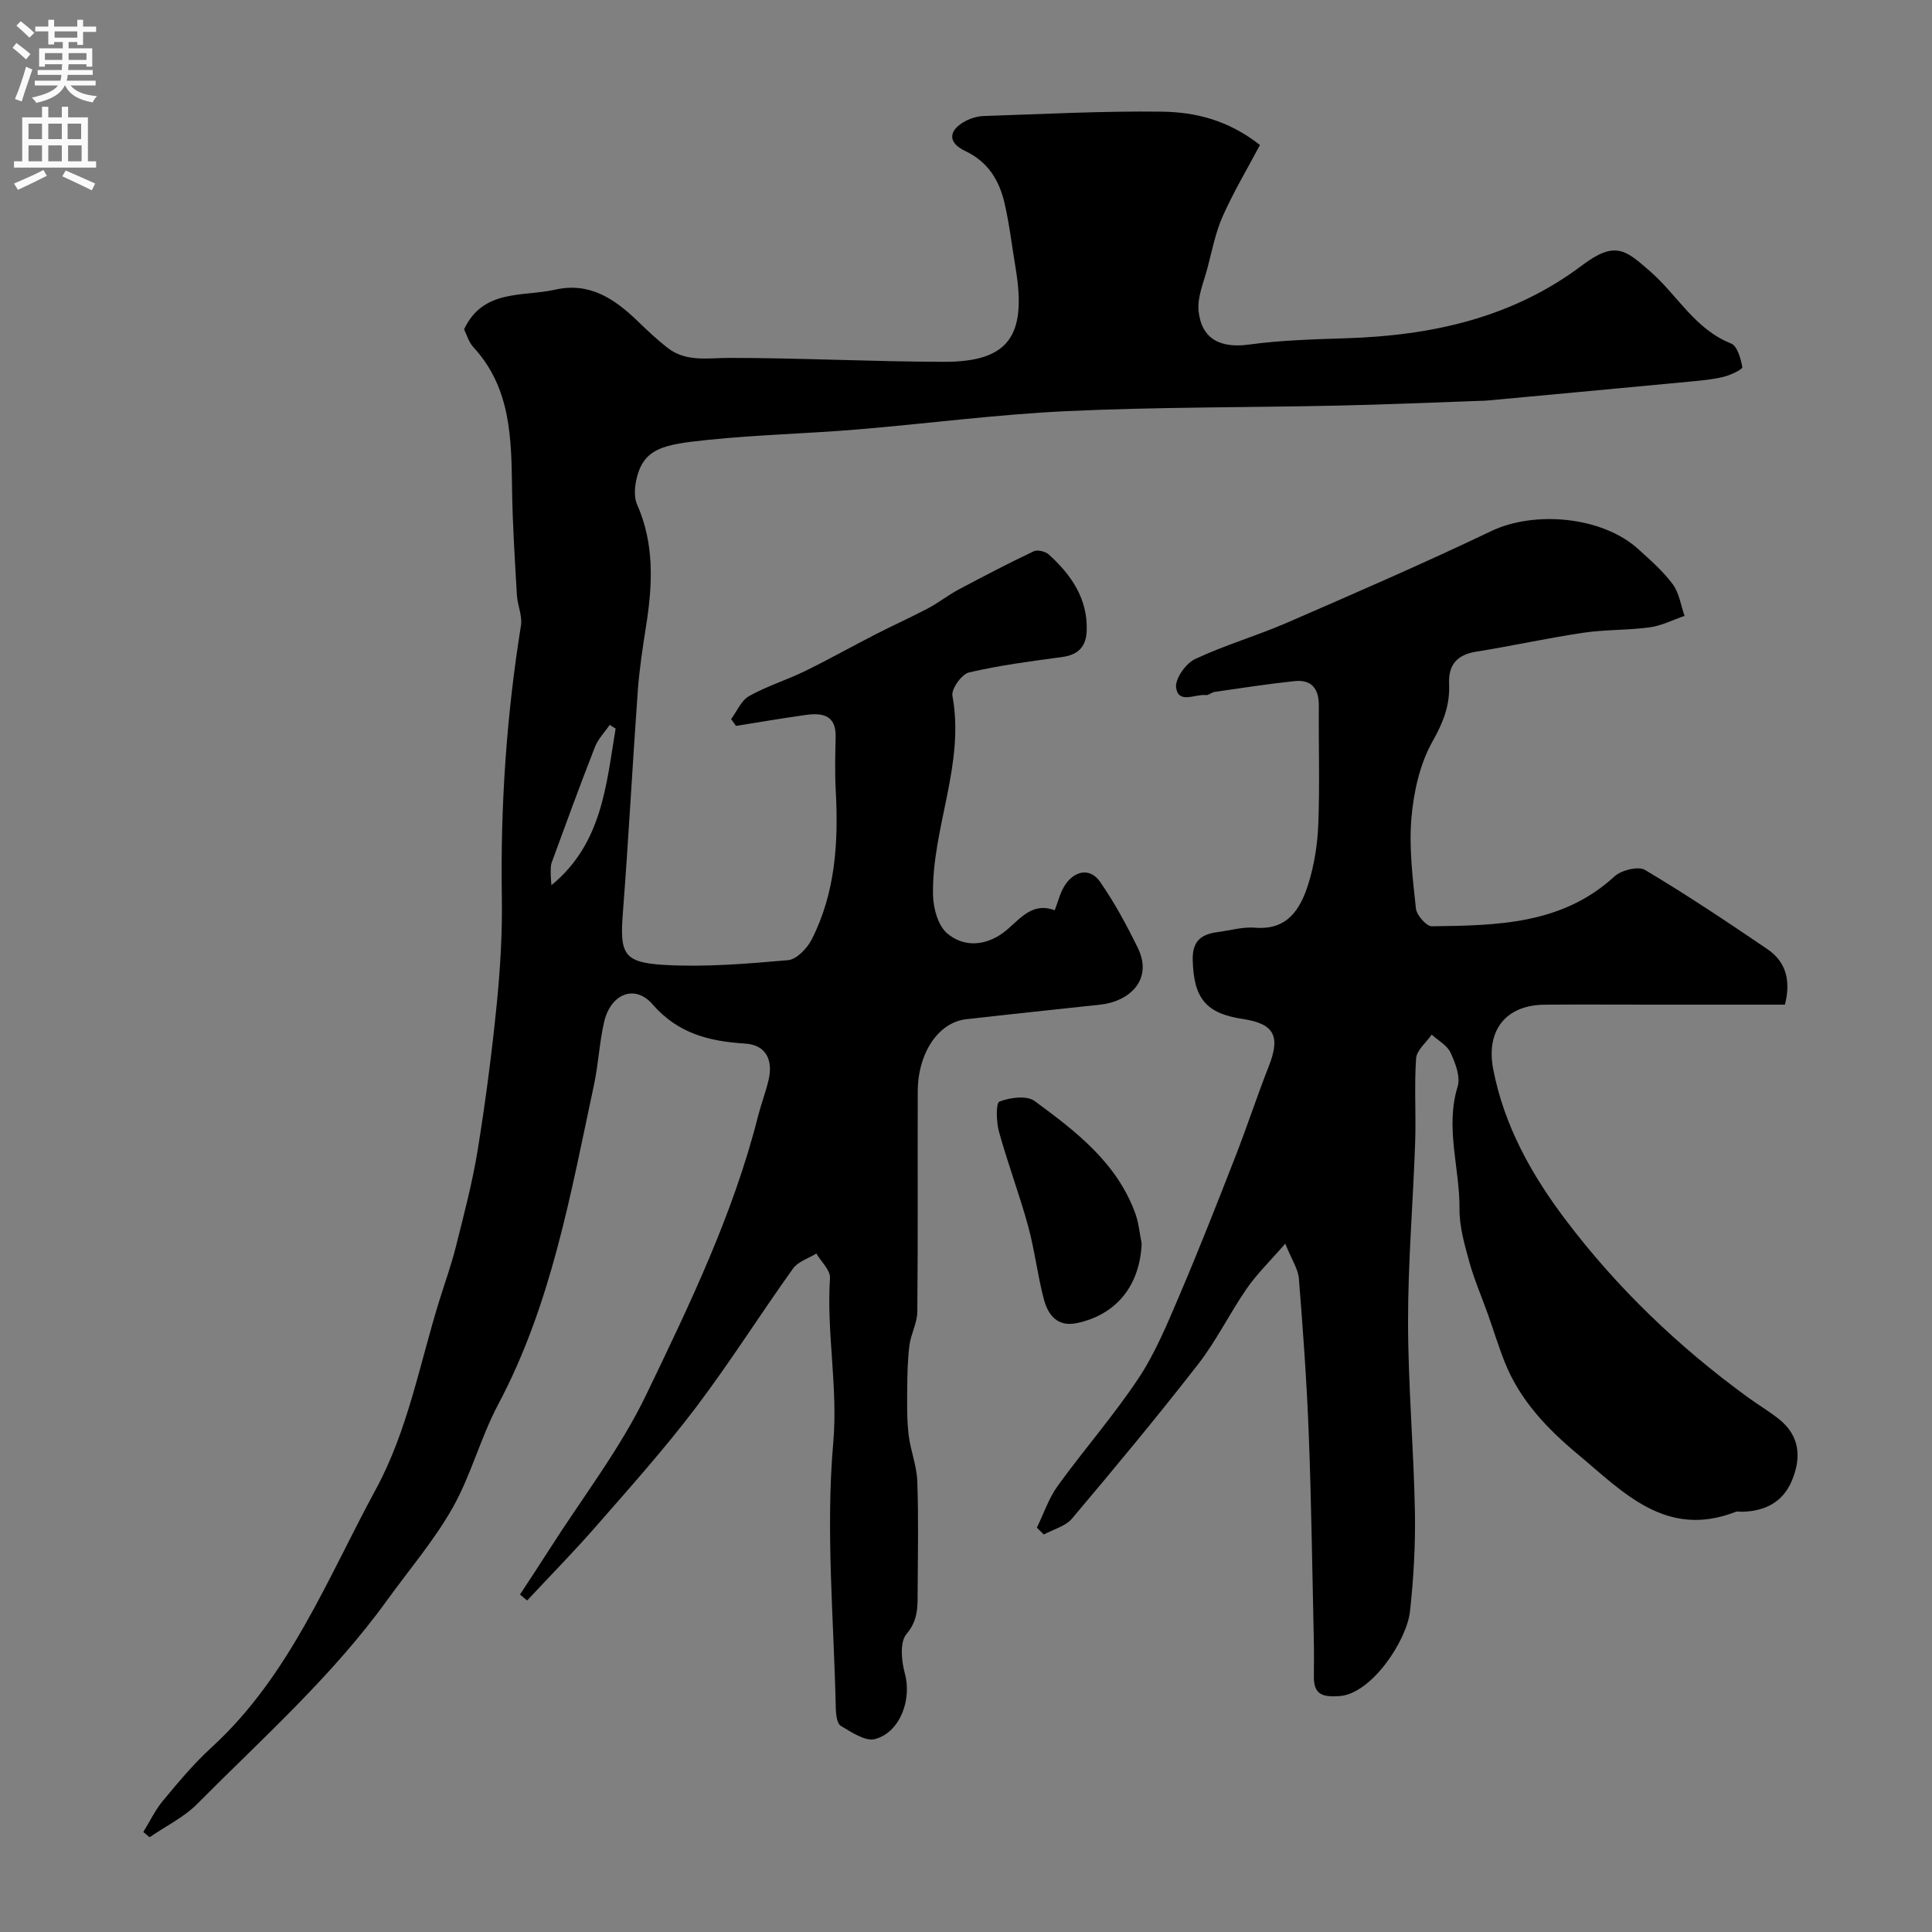 <svg enable-background="new 0 0 400 400" viewBox="0 0 400 400" xmlns="http://www.w3.org/2000/svg"><rect x="0" y="0" width="400" height="400" fill="#808080" stroke="none"/><g fill="#000001"><path d="m260.86 30.02c-2.68 5.05-5.49 9.76-7.7 14.73-1.49 3.35-2.21 7.06-3.14 10.64-.78 3.01-2.19 6.15-1.86 9.08.65 5.83 4.63 7.65 10.4 6.87 6.68-.91 13.48-1.09 20.23-1.31 17.67-.57 34.35-4.22 48.79-15.11 6.89-5.2 9.07-3.08 14.02 1.22 5.65 4.9 9.28 12 16.79 14.97 1.29.51 2.03 3.14 2.34 4.9.08.45-2.39 1.64-3.81 1.99-2.19.55-4.49.76-6.75.98-14.06 1.34-28.12 2.63-42.19 3.94-.5.05-1 .05-1.5.07-9.77.34-19.53.77-29.3.98-18.76.41-37.55.28-56.29 1.15-14.6.68-29.13 2.62-43.71 3.82-10.19.84-20.43 1.08-30.59 2.13-9.27.96-13.62 1.65-14.94 8.76-.27 1.48-.34 3.28.25 4.61 3.61 8.16 3.22 16.54 1.88 25.05-.71 4.52-1.41 9.07-1.74 13.63-1.1 15.28-1.9 30.58-3.08 45.85-.65 8.41.05 10.31 8.48 10.8 8.54.5 17.18-.23 25.73-.98 1.78-.16 3.96-2.46 4.9-4.32 4.93-9.7 5.54-20.19 4.96-30.85-.2-3.68-.1-7.38-.02-11.06.1-4.58-2.8-5.01-6.24-4.53-4.81.67-9.6 1.5-14.39 2.26-.34-.47-.67-.94-1.01-1.41 1.21-1.63 2.09-3.85 3.71-4.76 3.67-2.06 7.78-3.32 11.59-5.18 4.95-2.42 9.76-5.13 14.67-7.64 3.61-1.85 7.31-3.51 10.9-5.41 2.15-1.14 4.09-2.69 6.24-3.84 5.13-2.73 10.29-5.42 15.54-7.91.79-.38 2.45.04 3.16.69 4.62 4.21 8.03 9.11 7.81 15.75-.11 3.27-1.73 5-5.08 5.45-6.46.87-12.95 1.71-19.28 3.19-1.51.35-3.7 3.41-3.44 4.83 2.62 14.2-4.27 27.38-4.02 41.22.05 2.75 1.03 6.37 2.94 7.98 3.03 2.56 7.04 2.8 10.95.31 3.48-2.21 5.98-7.09 11.3-5.1.72-1.77 1.17-3.94 2.37-5.55 2.03-2.74 5.06-3.19 7.05-.31 2.96 4.27 5.46 8.9 7.76 13.58 3.34 6.78-1.91 11.19-7.65 11.81-9.29 1.01-18.58 1.97-27.86 3.03-5.74.65-10 6.97-10.02 14.97-.05 15.2.06 30.4-.09 45.6-.02 2.31-1.33 4.59-1.63 6.93-.38 2.98-.43 6.01-.46 9.02-.03 3.18-.08 6.38.29 9.52.37 3.2 1.67 6.33 1.79 9.52.28 7.49.12 14.99.08 22.49-.02 3.23.24 6.24-2.32 9.25-1.41 1.66-1.04 5.57-.33 8.15 1.46 5.27-.88 12.13-6.16 13.58-2 .55-4.9-1.42-7.1-2.73-.8-.47-1.01-2.37-1.04-3.63-.39-18.31-2.12-36.75-.53-54.9 1.02-11.61-1.42-22.78-.67-34.17.11-1.63-1.83-3.39-2.82-5.09-1.64 1.01-3.79 1.66-4.83 3.1-6.83 9.55-13.1 19.51-20.18 28.86-6.44 8.5-13.58 16.47-20.6 24.51-4.59 5.26-9.5 10.25-14.27 15.36-.49-.41-.99-.82-1.48-1.23 2.07-3.17 4.16-6.32 6.2-9.52 6.72-10.55 14.51-20.59 19.9-31.78 8.99-18.67 18.05-37.44 23.18-57.72.64-2.52 1.58-4.96 2.18-7.48 1.03-4.34-.69-7.31-4.84-7.57-7.42-.46-13.9-2.05-19.19-8.14-3.68-4.23-8.68-2.14-10.02 3.69-.98 4.28-1.18 8.73-2.1 13.03-4.83 22.58-8.8 45.39-19.84 66.16-3.64 6.85-5.6 14.61-9.4 21.34-3.83 6.78-8.98 12.8-13.57 19.15-11.33 15.71-25.77 28.54-39.32 42.18-2.78 2.8-6.56 4.63-9.87 6.91-.43-.36-.86-.73-1.3-1.09 1.35-2.18 2.47-4.55 4.09-6.5 3.17-3.8 6.36-7.65 10.01-10.98 16.18-14.8 23.97-34.9 34.07-53.52 6.62-12.2 9.05-25.95 13.14-39.08 1.16-3.73 2.49-7.42 3.43-11.2 1.65-6.6 3.41-13.21 4.49-19.91 1.62-10 2.93-20.06 3.94-30.14.74-7.39 1.18-14.86 1.06-22.29-.3-18.85.97-37.56 3.96-56.17.32-1.99-.72-4.17-.84-6.28-.42-7.26-.89-14.52-1-21.78-.15-10.57-.18-21.07-8.01-29.56-.96-1.03-1.37-2.57-1.93-3.69 3.96-8.42 12.09-6.7 18.87-8.22 7.07-1.59 12.2 1.84 16.95 6.4 2.02 1.94 4.06 3.89 6.26 5.61 3.9 3.06 8.41 2.11 12.95 2.12 14.77.01 29.53.78 44.3.81 13.39.03 17.21-5.31 14.87-19.34-.75-4.49-1.27-9.04-2.29-13.47-1.09-4.72-3.39-8.59-8.16-10.84-3.7-1.74-3.52-4.32.15-6.24 1.12-.58 2.46-.96 3.72-1 12.29-.4 24.59-1.06 36.87-.9 6.81.1 13.57 1.64 20.29 6.9zm-133.4 120.82c-.41-.25-.82-.51-1.23-.76-1.04 1.53-2.42 2.93-3.07 4.61-3.09 7.9-6 15.87-8.92 23.84-.27.75-.22 1.63-.22 2.45 0 .83.11 1.67.15 2.29 10.48-8.59 11.34-20.72 13.29-32.43z"/><path d="m369.55 208c-9.36 0-18.82 0-28.27 0-7.16 0-14.33-.05-21.49.01-8.16.08-12.18 5.45-10.63 13.4 2.27 11.67 7.88 21.72 14.89 31.02 10.69 14.18 23.41 26.36 37.76 36.82 2.11 1.54 4.36 2.87 6.41 4.48 4.44 3.49 4.79 8.03 2.75 12.87-1.85 4.4-5.52 6.24-10.15 6.39-.5.02-1.06-.14-1.49.03-14.42 5.6-23.27-4.1-32.72-11.98-6.32-5.27-11.95-11.18-15.06-19-1.31-3.28-2.33-6.68-3.52-10.01-1.28-3.59-2.81-7.1-3.82-10.76-.99-3.59-2.07-7.33-2.04-10.99.08-8.43-3.01-16.77-.38-25.33.62-2.03-.48-4.87-1.47-7.01-.7-1.52-2.56-2.51-3.9-3.73-1.13 1.63-3.11 3.2-3.23 4.91-.41 5.8.01 11.66-.2 17.48-.43 12.36-1.48 24.72-1.47 37.08.01 13.05 1.17 26.1 1.42 39.16.13 6.92-.26 13.9-1.02 20.79-.68 6.08-7.97 17.08-14.62 17.53-3.56.24-5.31-.35-5.28-4.08.02-2.5.05-5-.01-7.5-.32-14.26-.5-28.53-1.05-42.79-.41-10.71-1.19-21.41-2.04-32.09-.16-1.95-1.45-3.82-2.82-7.22-3.13 3.61-5.86 6.25-7.98 9.31-3.52 5.09-6.26 10.76-10.04 15.63-8.45 10.87-17.25 21.46-26.13 31.98-1.35 1.6-3.86 2.23-5.84 3.3-.48-.47-.96-.94-1.44-1.41 1.42-2.91 2.46-6.09 4.33-8.67 5.44-7.52 11.59-14.54 16.71-22.25 3.46-5.21 5.91-11.16 8.39-16.96 4.07-9.53 7.86-19.18 11.63-28.84 2.43-6.21 4.5-12.56 6.94-18.76 2.48-6.29 1.18-8.85-5.36-9.84-7.71-1.16-10.17-4.34-10.37-12.24-.1-3.93 1.8-5.31 5.15-5.75 2.59-.34 5.23-1.12 7.78-.91 6.73.55 9.36-3.88 10.98-8.98 1.26-3.99 1.93-8.29 2.09-12.48.32-8.15.04-16.33.11-24.49.03-3.52-1.5-5.48-5.05-5.1-5.52.58-11.02 1.44-16.52 2.23-.63.09-1.24.73-1.81.66-2.19-.27-5.67 1.92-6.17-1.53-.26-1.81 1.99-5.01 3.89-5.91 6.16-2.91 12.78-4.81 19.04-7.53 14.18-6.16 28.37-12.32 42.31-18.98 8.99-4.29 23-3.04 30.46 3.74 2.52 2.29 5.13 4.57 7.13 7.27 1.33 1.79 1.66 4.33 2.44 6.54-2.39.82-4.73 2.03-7.19 2.37-4.57.62-9.26.45-13.82 1.13-7.41 1.1-14.73 2.73-22.13 3.91-4 .64-5.79 2.75-5.61 6.69.2 4.38-1.21 7.97-3.44 11.91-2.62 4.65-3.89 10.42-4.36 15.83-.53 6.18.27 12.52.93 18.74.15 1.39 2.17 3.7 3.3 3.69 13.43-.19 26.92-.32 37.8-10.32 1.42-1.3 4.93-2.18 6.33-1.35 8.66 5.16 17.07 10.77 25.41 16.45 3.79 2.6 4.82 6.49 3.56 11.44z"/><path d="m236.37 257.47c-.37 8.66-5.21 14.75-13.46 16.47-4.01.83-5.93-1.72-6.78-4.91-1.33-5.02-1.91-10.23-3.28-15.23-1.8-6.55-4.21-12.94-6.02-19.48-.56-2.03-.67-5.95.09-6.25 2.18-.85 5.66-1.31 7.29-.11 8.55 6.28 17.07 12.79 20.87 23.35.7 1.96.87 4.1 1.29 6.16z"/></g><path d="m2.6 9.9.8-1c.9.7 1.9 1.4 2.9 2.3l-.9 1.1c-1.1-1-2-1.8-2.8-2.4zm.5 10.6c.9-2.1 1.6-4.3 2.3-6.7.4.2.8.4 1.3.6-.7 2.1-1.5 4.3-2.2 6.6zm.3-15.2.9-.9c1 .8 2 1.6 2.8 2.4l-1 1c-.9-.9-1.8-1.7-2.7-2.5zm12.6-1.2h1.2v1.4h2.7v1.1h-2.7v2.7h-1.2v-.6h-1.8v1.3h4.9v3.8h-1.2v-.5h-3.7c0 .4-.1.9-.1 1.2h5.1v1h-5.2c0 .5-.1.9-.2 1.2h6v1h-5.2c1.1 1.3 2.9 2 5.5 2.2-.4.4-.7.8-.9 1.3-2.9-.5-4.8-1.6-5.7-3.5h-.1c-.8 1.7-2.7 2.9-5.9 3.6-.2-.4-.6-.8-.9-1.1 2.8-.6 4.6-1.4 5.4-2.5h-4.8v-1h5.3c.1-.3.2-.7.2-1.2h-4.9v-1h5c0-.4 0-.8.1-1.2h-3.6v.5h-1.2v-3.8h4.9v-1.3h-1.8v.5h-1.2v-2.7h-2.7v-1h2.7v-1.4h1.2v1.4h4.8zm-6.7 8.3h3.6c0-.4 0-.9 0-1.4h-3.6zm1.9-4.6h4.8v-1.3h-4.7v1.3zm6.7 3.2h-3.7v1.4h3.7v-2.4z" fill="#fafafb"/><path d="m8.7 22.1h1.3v2.2h2.8v-2.2h1.3v2.2h4.1v9.1h1.7v1.3h-17v-1.3h1.7v-9.1h4.1zm.3 13.1.7 1.2c-1.8.9-3.8 1.9-6 2.9-.2-.4-.5-.8-.8-1.3 2.3-1 4.4-1.9 6.1-2.8zm-3.1-6.4h2.8v-3.2h-2.8zm0 4.6h2.8v-3.3h-2.8zm4.1-4.6h2.8v-3.2h-2.8zm0 4.6h2.8v-3.3h-2.8zm3.6 1.9c2.1.9 4.1 1.8 6.1 2.7l-.7 1.4c-2.2-1.1-4.2-2-6.1-2.9zm3.2-9.7h-2.8v3.2h2.8zm-2.7 7.8h2.8v-3.3h-2.8z" fill="#fafafb"/></svg>